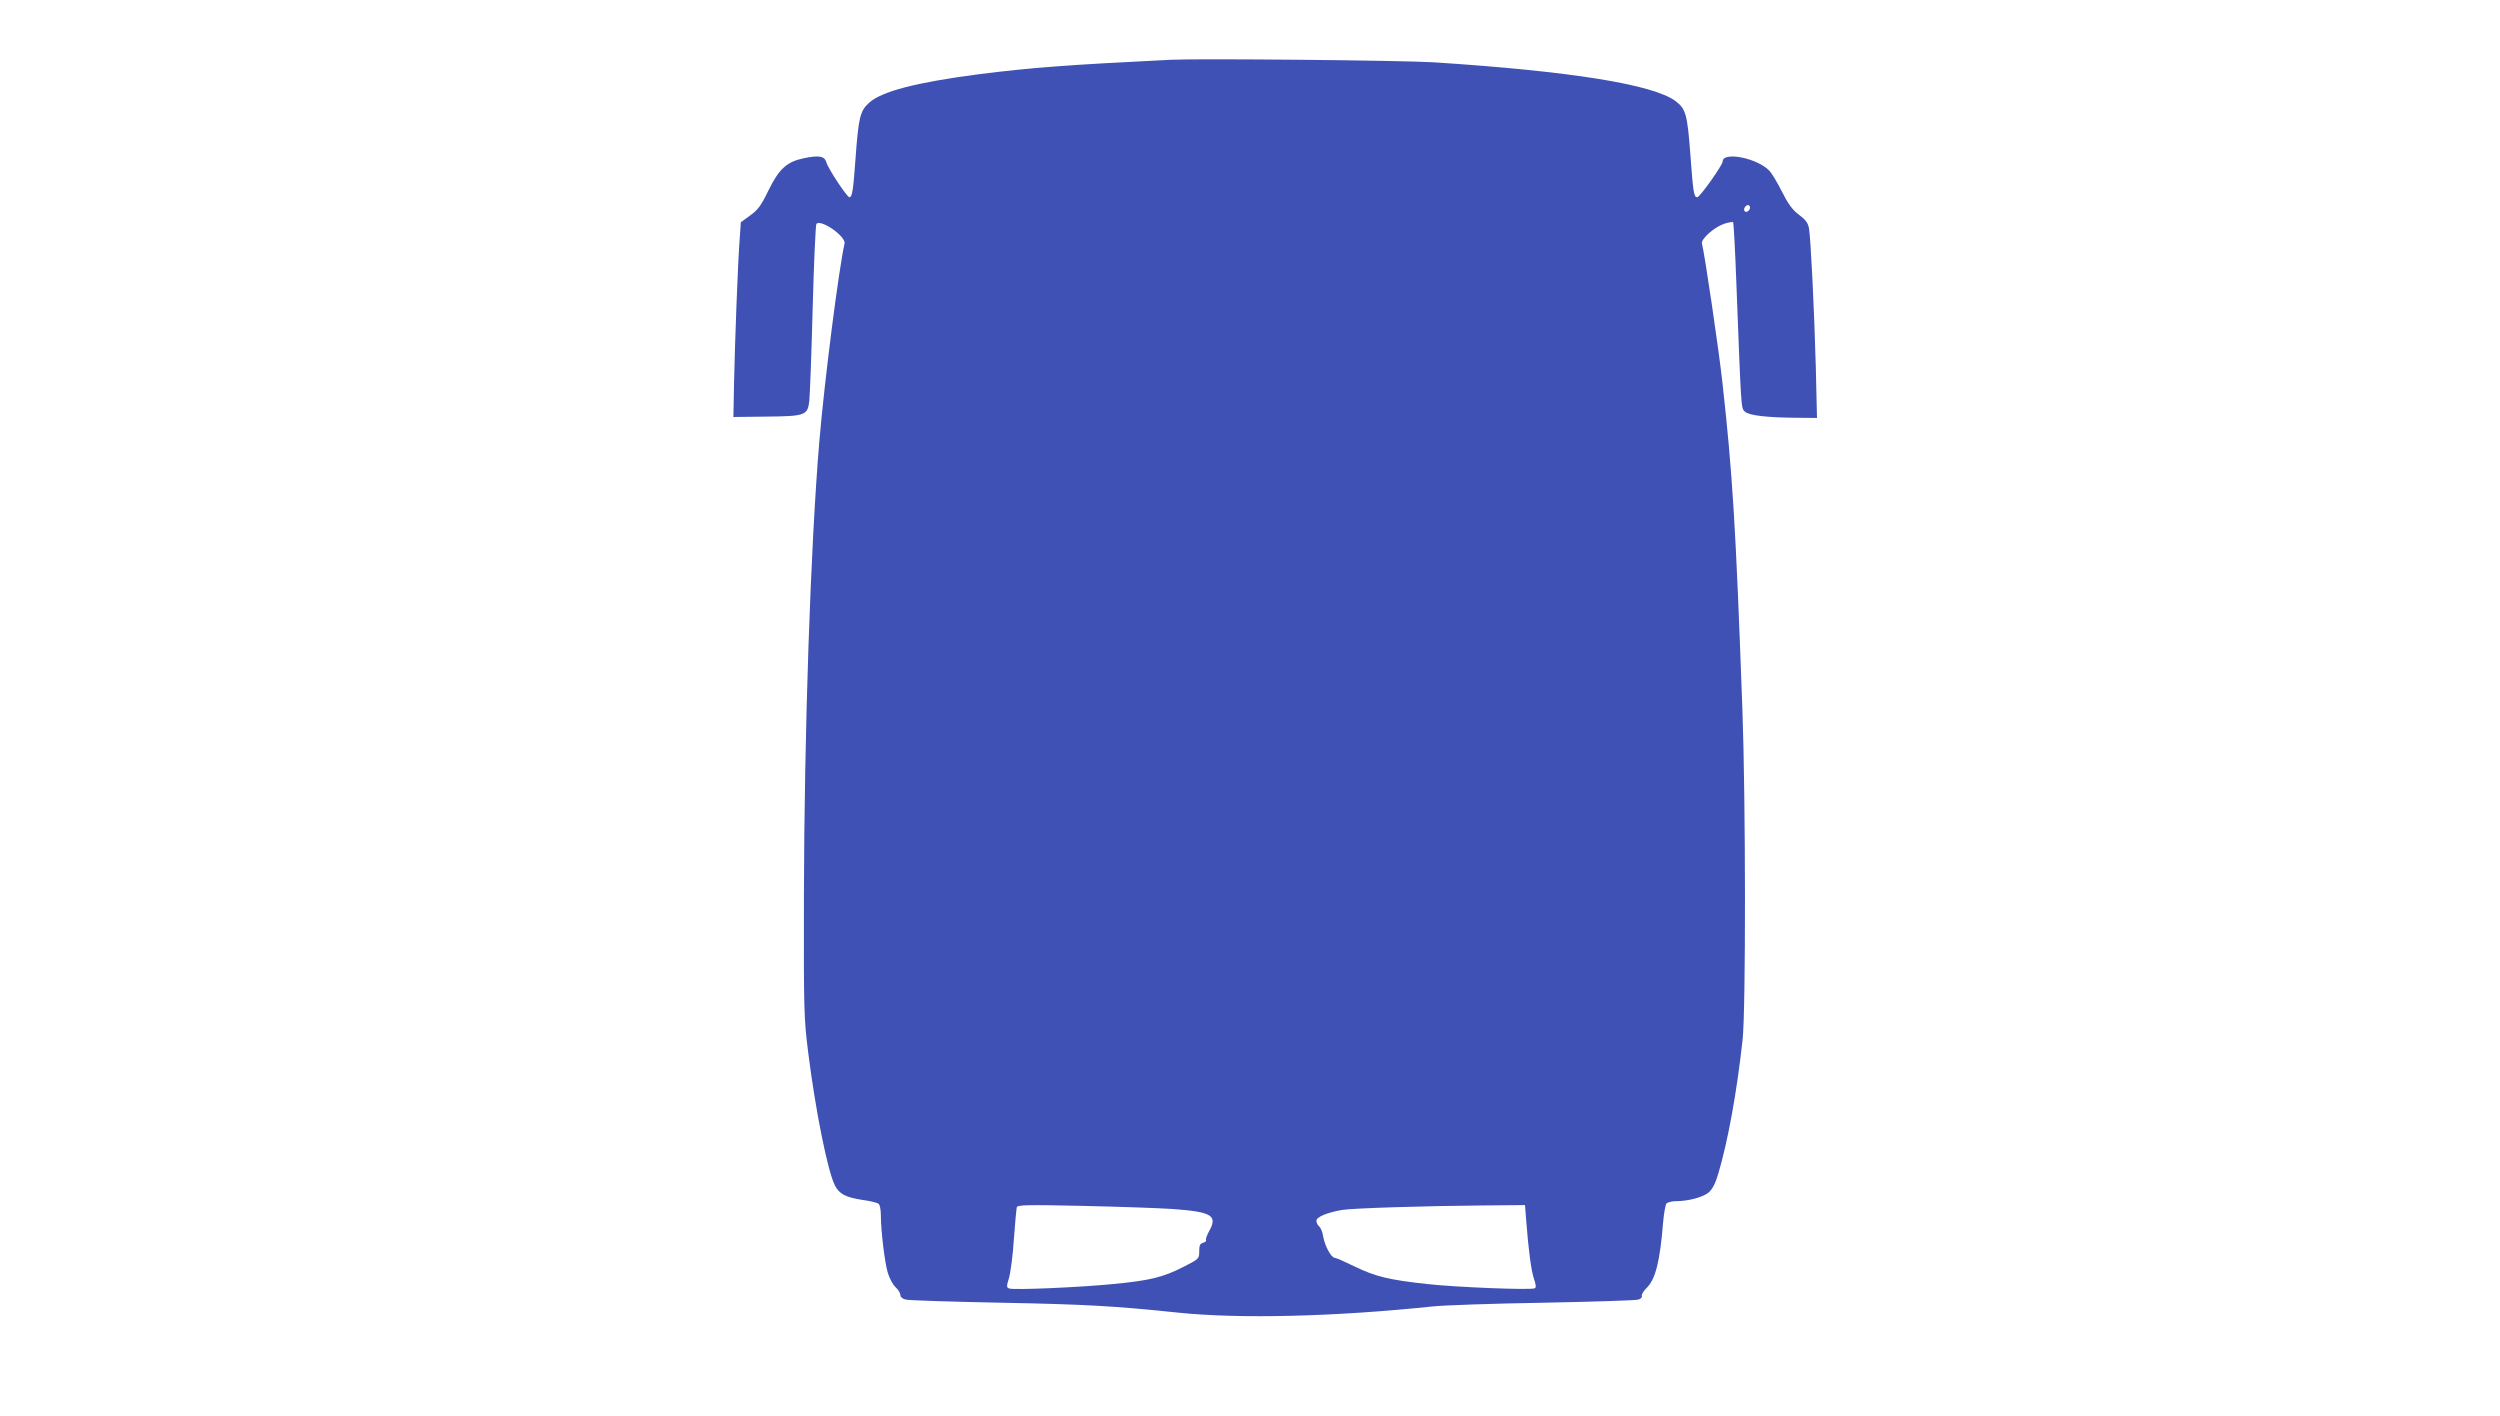 <?xml version="1.0" standalone="no"?>
<!DOCTYPE svg PUBLIC "-//W3C//DTD SVG 20010904//EN"
 "http://www.w3.org/TR/2001/REC-SVG-20010904/DTD/svg10.dtd">
<svg version="1.0" xmlns="http://www.w3.org/2000/svg"
 width="1280pt" height="725pt" viewBox="0 0 1280 725"
 preserveAspectRatio="xMidYMid meet">
<g transform="translate(0,725) scale(0.1,-0.1)"
fill="#3f51b5" stroke="none">
<path d="M5995 6944 c-531 -26 -723 -41 -983 -74 -322 -42 -498 -88 -562 -146
-47 -43 -54 -73 -70 -289 -11 -158 -17 -195 -31 -195 -12 0 -110 148 -118 179
-9 32 -38 37 -115 21 -87 -18 -127 -54 -181 -164 -38 -79 -55 -101 -94 -129
l-48 -35 -6 -88 c-9 -113 -25 -540 -29 -749 l-3 -160 168 2 c203 2 213 6 221
85 3 29 11 242 17 473 6 231 15 424 19 429 24 25 152 -65 144 -101 -30 -135
-102 -695 -129 -1013 -45 -537 -77 -1480 -79 -2335 -1 -580 0 -619 22 -794 37
-296 100 -609 137 -681 22 -43 55 -60 137 -73 40 -5 79 -15 86 -20 7 -5 12
-31 12 -59 0 -76 19 -238 35 -293 8 -28 26 -62 40 -75 14 -13 25 -31 25 -41 0
-10 11 -19 28 -23 15 -4 236 -11 492 -16 423 -8 583 -17 905 -51 313 -32 794
-21 1300 32 55 6 309 15 565 19 256 5 475 12 488 16 13 4 21 12 18 19 -2 7 9
25 24 40 46 44 69 136 85 335 4 47 12 91 17 98 6 6 28 12 49 12 63 0 138 20
168 45 19 17 34 46 49 97 50 170 94 413 124 683 17 154 16 1231 -1 1695 -34
943 -50 1198 -102 1670 -18 164 -92 668 -105 712 -7 23 61 84 113 102 24 8 45
11 47 8 2 -4 10 -142 16 -307 25 -654 24 -644 43 -662 20 -20 112 -31 266 -32
l104 -1 -6 258 c-8 297 -26 661 -35 713 -5 28 -18 45 -52 70 -34 26 -55 55
-86 117 -23 46 -52 94 -64 107 -62 66 -240 101 -240 48 0 -18 -117 -183 -130
-183 -17 0 -21 23 -35 215 -16 211 -23 237 -77 278 -115 85 -540 153 -1238
198 -158 10 -1200 20 -1345 13z m2965 -758 c0 -8 -7 -16 -15 -20 -15 -5 -21
14 -8 27 11 12 23 8 23 -7z m-2957 -5126 c203 -15 233 -33 187 -115 -11 -20
-18 -40 -15 -45 2 -4 -4 -10 -15 -13 -16 -4 -20 -14 -20 -44 0 -38 -1 -39 -82
-80 -104 -53 -170 -69 -356 -87 -169 -17 -513 -32 -535 -23 -14 5 -14 11 -1
54 8 26 20 116 25 198 6 83 13 156 15 164 4 12 55 13 332 7 180 -4 389 -11
465 -16z m1811 -57 c12 -156 26 -261 40 -301 10 -29 12 -44 4 -48 -16 -10
-403 5 -553 22 -193 21 -262 38 -366 88 -51 25 -98 46 -105 46 -18 0 -51 61
-59 108 -3 23 -13 46 -21 53 -8 6 -14 20 -14 29 0 19 55 42 131 55 48 9 441
21 716 23 l221 2 6 -77z"/>
</g>
</svg>
